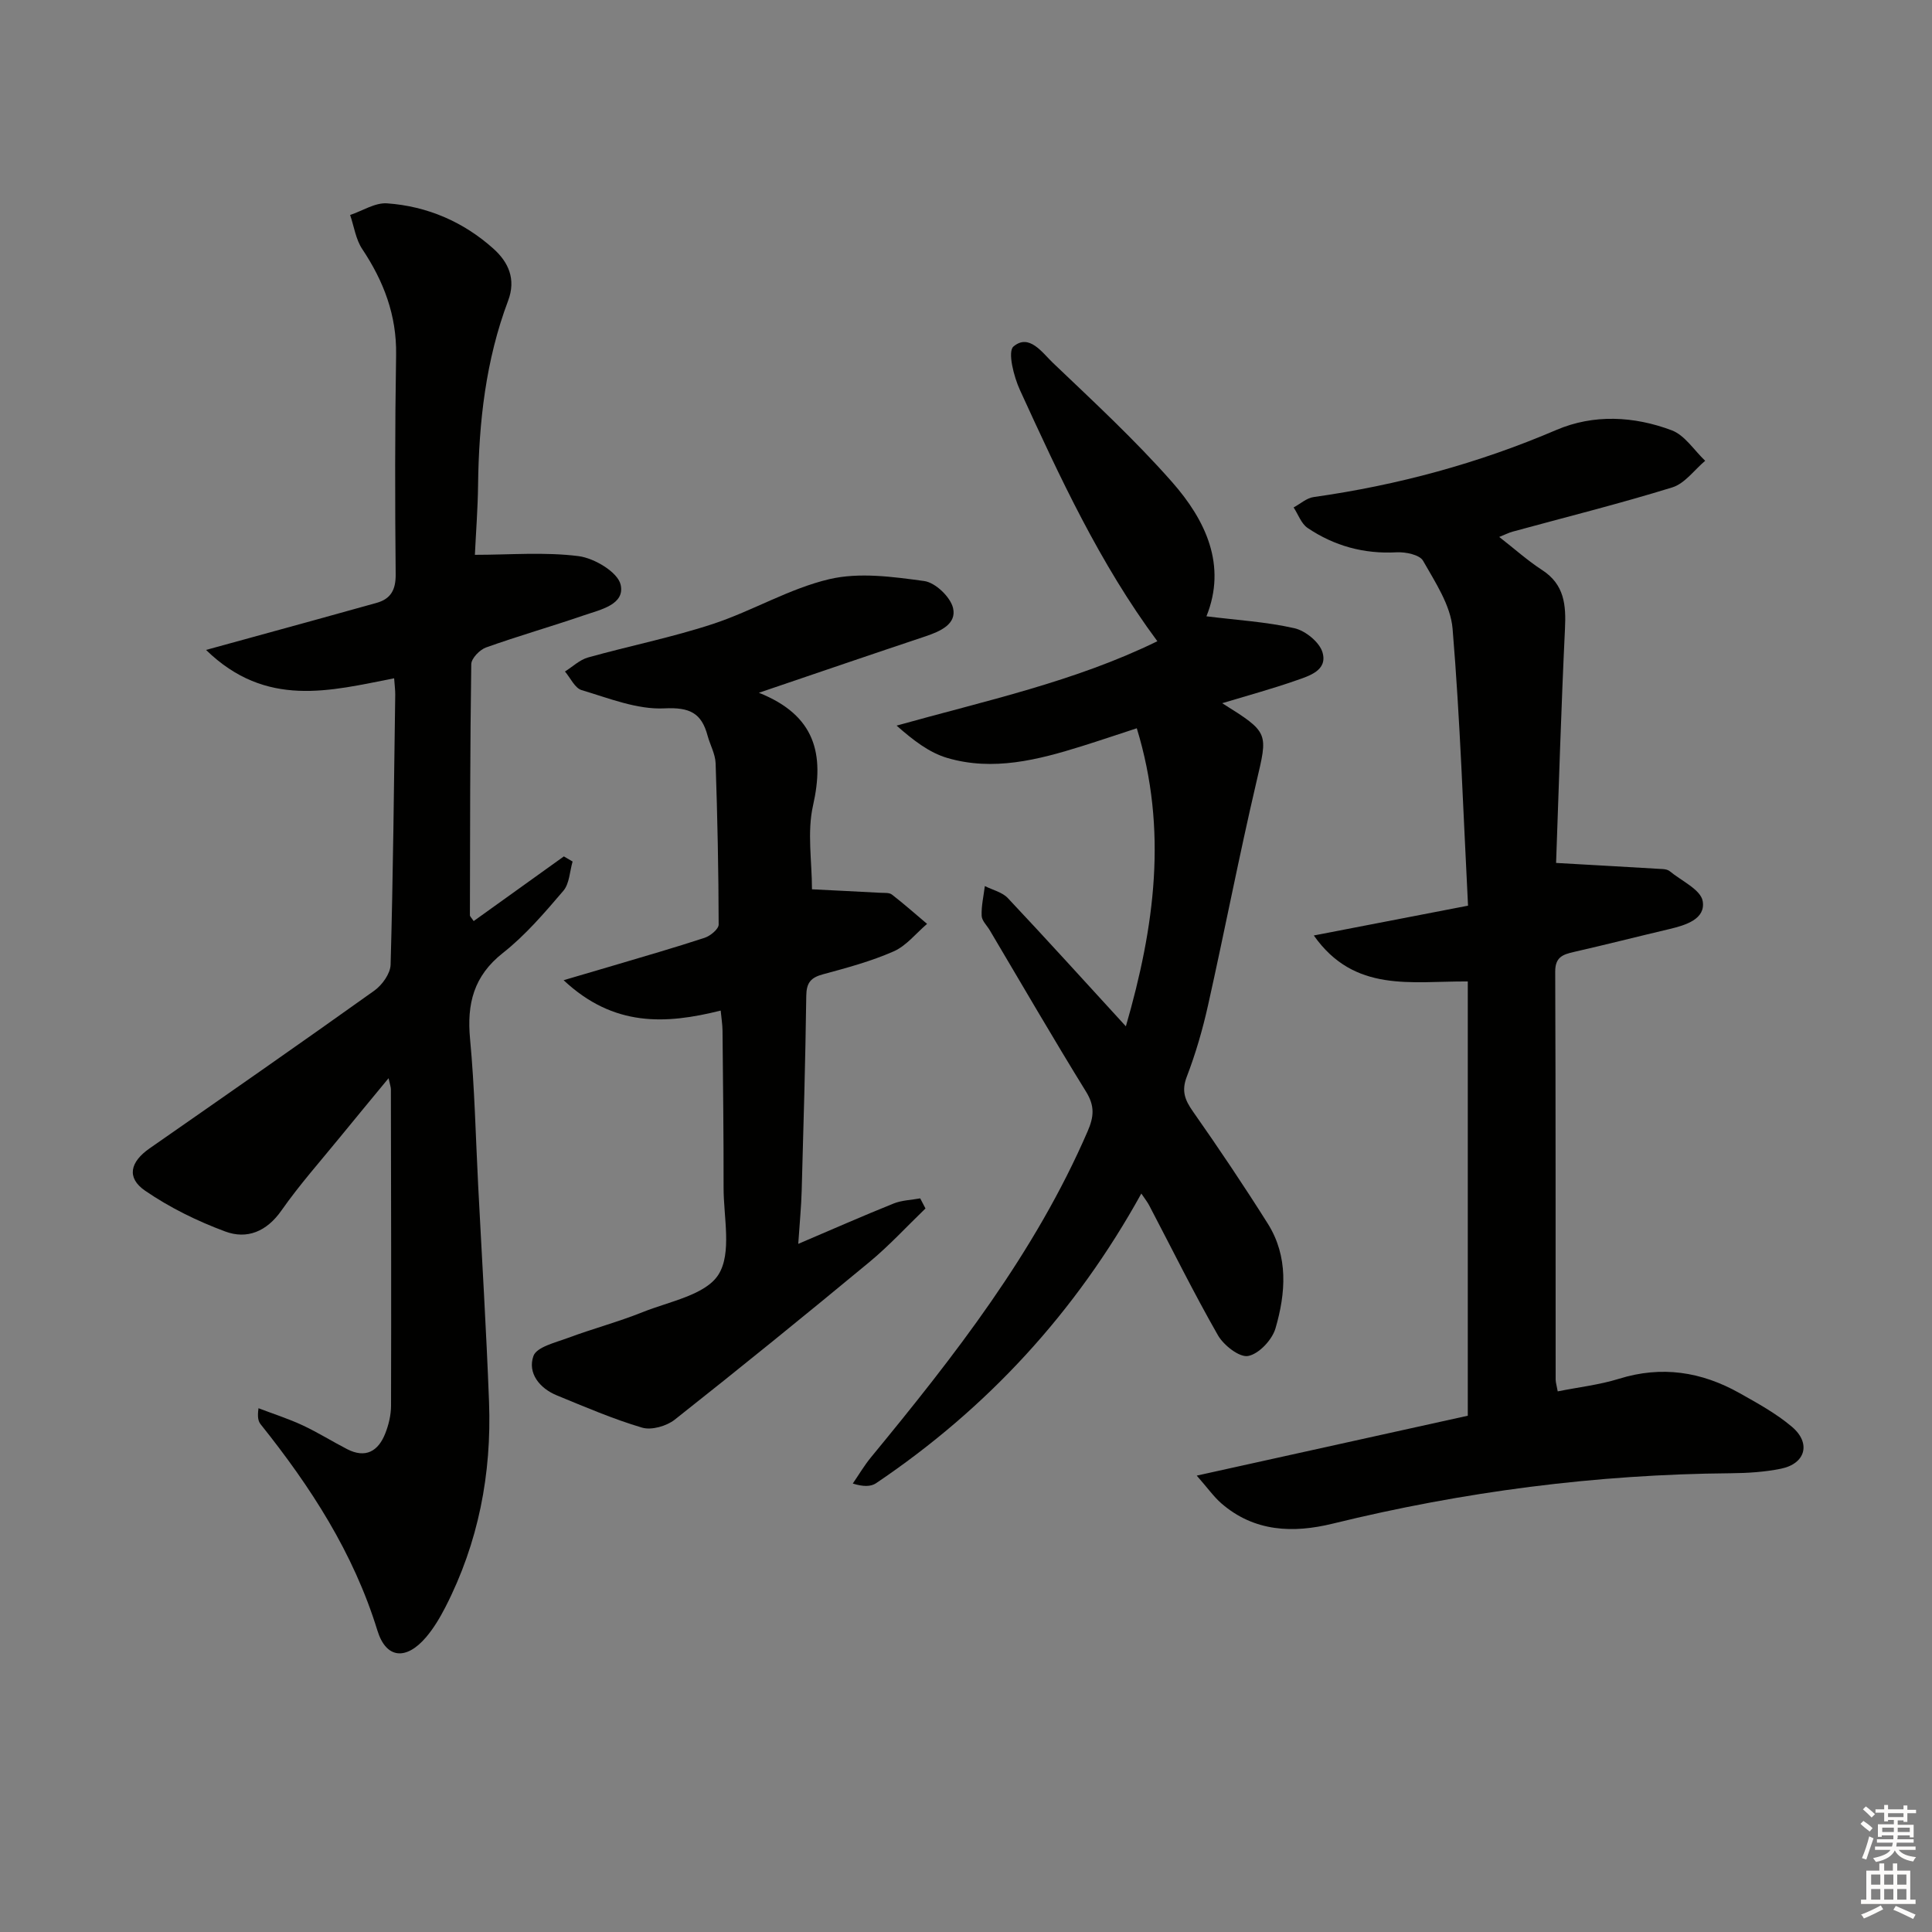 <svg enable-background="new 0 0 400 400" viewBox="0 0 400 400" xmlns="http://www.w3.org/2000/svg"><rect x="0" y="0" width="400" height="400" fill="#808080" stroke="none"/><g fill="#010100"><path d="m98.07 190.7c6.23-4.47 12.45-8.93 18.67-13.39.6.35 1.2.71 1.81 1.06-.6 2.05-.65 4.59-1.92 6.07-3.88 4.54-7.84 9.18-12.5 12.85-6.07 4.78-7.49 10.53-6.81 17.81.95 10.08 1.16 20.23 1.68 30.35.77 14.95 1.69 29.89 2.25 44.84.55 14.86-2.2 29.11-9.02 42.42-1.13 2.2-2.43 4.39-4.02 6.26-4.07 4.77-8.25 4.54-10.08-1.41-4.95-16.08-13.82-29.74-24.16-42.67-.48-.61-.72-1.41-.45-3.33 3.04 1.16 6.15 2.15 9.1 3.52 3.16 1.47 6.13 3.34 9.23 4.94 3.84 1.98 6.46.45 7.91-3.23.72-1.81 1.2-3.85 1.2-5.79.06-21.82.01-43.64-.03-65.47 0-.45-.18-.91-.48-2.3-3.62 4.4-6.85 8.27-10.03 12.18-4.1 5.03-8.43 9.9-12.15 15.21-3.06 4.37-7.13 6.02-11.63 4.35-5.8-2.15-11.52-4.96-16.6-8.45-3.91-2.69-3.09-5.96.93-8.76 15.55-10.83 31.11-21.65 46.53-32.66 1.62-1.16 3.32-3.52 3.37-5.37.52-18.63.7-37.27.96-55.9.01-.98-.13-1.96-.23-3.4-13.22 2.59-26.5 6.26-38.94-5.87 4-1.1 6.74-1.85 9.47-2.6 8.62-2.38 17.24-4.72 25.84-7.14 2.92-.82 3.98-2.68 3.95-5.89-.15-15.16-.16-30.32.09-45.47.13-8.2-2.57-15.23-7.02-21.91-1.34-2.01-1.69-4.68-2.5-7.04 2.55-.85 5.16-2.58 7.64-2.41 8.32.59 15.81 3.81 22.04 9.4 3.1 2.78 4.71 6.3 3.03 10.76-4.63 12.29-6.06 25.12-6.22 38.17-.06 4.96-.45 9.91-.66 14.44 7.24 0 14.45-.62 21.46.27 3.25.41 8.1 3.3 8.71 5.89.97 4.13-4.16 5.19-7.52 6.34-6.75 2.32-13.62 4.28-20.34 6.68-1.31.47-3.04 2.26-3.06 3.46-.25 17.32-.25 34.64-.28 51.96-.02.25.3.51.78 1.23z"/><path d="m322.51 288.07c4.33-.87 8.63-1.35 12.69-2.61 8.84-2.75 17.07-1.46 24.94 2.96 3.75 2.11 7.6 4.22 10.86 6.98 4.01 3.39 2.82 7.64-2.27 8.68-3.39.69-6.92.91-10.39.94-27.88.23-55.32 3.79-82.4 10.43-8.2 2.01-16.25 1.73-23.08-4.2-1.55-1.35-2.76-3.09-5.09-5.74 19.71-4.35 38.2-8.44 56.12-12.4 0-30.25 0-59.84 0-89.91-11.68-.09-23.47 2.43-31.88-9.52 10.18-1.97 20.37-3.94 31.93-6.17-1-19.35-1.62-38.39-3.2-57.36-.41-4.85-3.59-9.6-6.11-14.05-.71-1.25-3.63-1.85-5.49-1.75-6.76.37-12.89-1.32-18.41-5.04-1.32-.89-1.95-2.8-2.9-4.25 1.38-.74 2.69-1.95 4.15-2.15 17.36-2.45 34.08-6.97 50.24-13.89 7.73-3.31 16.08-2.87 23.89.07 2.72 1.02 4.64 4.15 6.93 6.31-2.25 1.89-4.22 4.71-6.81 5.51-10.93 3.38-22.04 6.15-33.09 9.17-.77.21-1.48.59-2.74 1.09 3.21 2.5 5.89 4.91 8.88 6.85 4.63 3 4.97 7.25 4.73 12.18-.78 16.26-1.27 32.54-1.85 48.81-.01.28.27.57-.2-.36 7.9.45 15.1.85 22.3 1.28.49.03 1.07.14 1.42.43 2.44 2.02 6.46 3.83 6.85 6.23.61 3.7-3.52 4.96-6.89 5.76-6.61 1.56-13.2 3.24-19.82 4.75-2.29.52-3.84 1.09-3.83 4.06.11 28.16.07 56.32.09 84.49.02.64.23 1.28.43 2.42z"/><path d="m253.04 145.59c9.81 6.14 9.48 6.07 7.06 16.42-3.58 15.32-6.56 30.78-9.99 46.13-1.12 5.01-2.56 9.99-4.4 14.78-1.13 2.95-.4 4.81 1.27 7.19 5.34 7.61 10.53 15.34 15.49 23.21 4.31 6.84 3.73 14.41 1.61 21.69-.69 2.38-3.42 5.3-5.66 5.73-1.8.35-5.07-2.21-6.26-4.29-5.03-8.8-9.52-17.9-14.23-26.88-.38-.72-.89-1.36-1.63-2.46-13.6 24.62-31.93 44.48-54.93 59.98-1.09.73-2.68.73-4.81.06 1.25-1.81 2.37-3.73 3.76-5.42 17.26-20.97 33.95-42.29 44.86-67.5 1.32-3.04 1.5-5.25-.32-8.2-6.82-11.04-13.32-22.27-19.94-33.43-.59-1-1.65-1.98-1.68-3.01-.08-2.04.41-4.09.66-6.14 1.61.81 3.6 1.26 4.76 2.49 8.08 8.58 15.98 17.32 24.44 26.55 5.95-20.58 8.71-40.62 2.26-61.71-3.92 1.28-7.62 2.53-11.35 3.7-9.12 2.85-18.39 5.23-27.87 2.45-3.77-1.1-7.1-3.7-10.51-6.7 18.45-5.17 36.86-9.09 53.99-17.47-11.96-16.11-20.23-34.06-28.45-52-1.28-2.78-2.59-7.96-1.34-9.02 3.25-2.75 5.95 1.27 8.16 3.38 8.41 8.02 16.97 15.94 24.64 24.64 7.03 7.97 11.4 17.3 7.15 27.84 6.32.79 12.39 1.14 18.23 2.47 2.28.52 5.21 2.91 5.81 5.03 1.06 3.71-2.74 4.83-5.5 5.79-4.84 1.7-9.78 3.04-15.28 4.7z"/><path d="m157.12 143.43c11.73 4.68 13.6 12.72 11.21 23.34-1.25 5.52-.22 11.55-.22 17.35 4.66.24 9.39.46 14.12.72.83.05 1.87-.07 2.43.37 2.5 1.93 4.86 4.03 7.28 6.07-2.28 1.94-4.28 4.53-6.91 5.69-4.68 2.06-9.69 3.41-14.65 4.75-2.52.68-3.41 1.75-3.45 4.43-.18 13.47-.57 26.94-.95 40.41-.09 3.29-.42 6.58-.71 10.97 7.08-3.02 13.36-5.79 19.73-8.35 1.71-.69 3.68-.73 5.52-1.07.36.7.72 1.4 1.09 2.09-3.86 3.72-7.51 7.7-11.63 11.11-13.31 11.02-26.73 21.91-40.29 32.62-1.69 1.33-4.79 2.22-6.74 1.65-6.02-1.78-11.83-4.29-17.66-6.68-3.61-1.48-6.09-4.65-4.85-8.15.66-1.88 4.59-2.79 7.18-3.76 5.1-1.9 10.38-3.3 15.42-5.32 5.53-2.22 13.04-3.55 15.71-7.78 2.81-4.46 1.05-11.89 1.06-18.02.02-10.82-.12-21.65-.22-32.47-.01-1.28-.23-2.55-.38-4.17-11.4 2.85-22.15 3.43-32.52-6.29 4.15-1.22 7.18-2.1 10.2-3 6.34-1.89 12.71-3.71 19-5.78 1.18-.39 2.9-1.8 2.9-2.74-.02-11.13-.25-22.27-.63-33.4-.07-1.92-1.14-3.79-1.66-5.7-1.26-4.69-3.67-5.92-8.95-5.66-5.65.28-11.5-2.11-17.13-3.78-1.41-.42-2.31-2.52-3.45-3.85 1.58-.99 3.03-2.41 4.75-2.9 8.61-2.41 17.42-4.16 25.89-6.95 8.17-2.69 15.79-7.32 24.09-9.27 6.21-1.46 13.17-.5 19.66.39 2.29.31 5.42 3.3 5.96 5.59.78 3.32-2.65 4.82-5.63 5.83-11.14 3.72-22.24 7.52-34.57 11.71z"/></g><path d="m385.2 377.6.6-.6c.6.4 1.3.9 1.9 1.5l-.6.7c-.8-.6-1.4-1.1-1.9-1.6zm.3 7.1c.6-1.4 1.1-2.9 1.5-4.5.3.1.6.3.9.4-.5 1.4-1 2.9-1.5 4.4zm.2-10.1.6-.6c.7.5 1.3 1.1 1.9 1.6l-.7.7c-.6-.6-1.2-1.2-1.8-1.7zm8.4-.8h.8v.9h1.8v.7h-1.8v1.8h-.8v-.3h-1.2v.9h3.3v2.6h-.8v-.4h-2.5c0 .3 0 .6-.1.8h3.4v.7h-3.5c0 .3-.1.6-.1.8h4v.7h-3.5c.7.9 1.9 1.3 3.6 1.5-.2.2-.4.5-.6.9-1.9-.3-3.2-1.1-3.8-2.3-.5 1.1-1.8 2-3.9 2.4-.2-.3-.4-.5-.6-.8 1.9-.4 3.1-.9 3.6-1.7h-3.2v-.7h3.5c.1-.2.1-.5.2-.8h-3.3v-.7h3.4c0-.2 0-.5 0-.8h-2.4v.3h-.8v-2.6h3.3v-.9h-1.2v.3h-.8v-1.8h-1.8v-.7h1.8v-.9h.8v.9h3.2zm-4.4 5.5h2.4c0-.3 0-.6 0-.9h-2.4zm1.2-3.1h3.2v-.8h-3.2zm4.4 2.2h-2.4v.9h2.5v-.9z" fill="#fcfbfa"/><path d="m389.2 385.8h.9v1.5h1.8v-1.5h.9v1.5h2.7v6h1.1v.9h-11.3v-.9h1.1v-6h2.7v-1.5zm.2 8.7.5.8c-1.2.6-2.5 1.3-4 1.9-.2-.3-.3-.6-.6-.8 1.6-.6 3-1.3 4.1-1.9zm-2-4.3h1.9v-2.1h-1.9zm0 3.1h1.9v-2.2h-1.9zm2.7-3.1h1.9v-2.1h-1.9zm0 3.1h1.9v-2.2h-1.9zm2.4 1.3c1.4.6 2.7 1.2 4.1 1.8l-.5.9c-1.5-.7-2.8-1.4-4.1-1.9zm2.2-6.5h-1.9v2.1h1.9zm-1.9 5.2h1.9v-2.2h-1.9z" fill="#fcfbfa"/></svg>